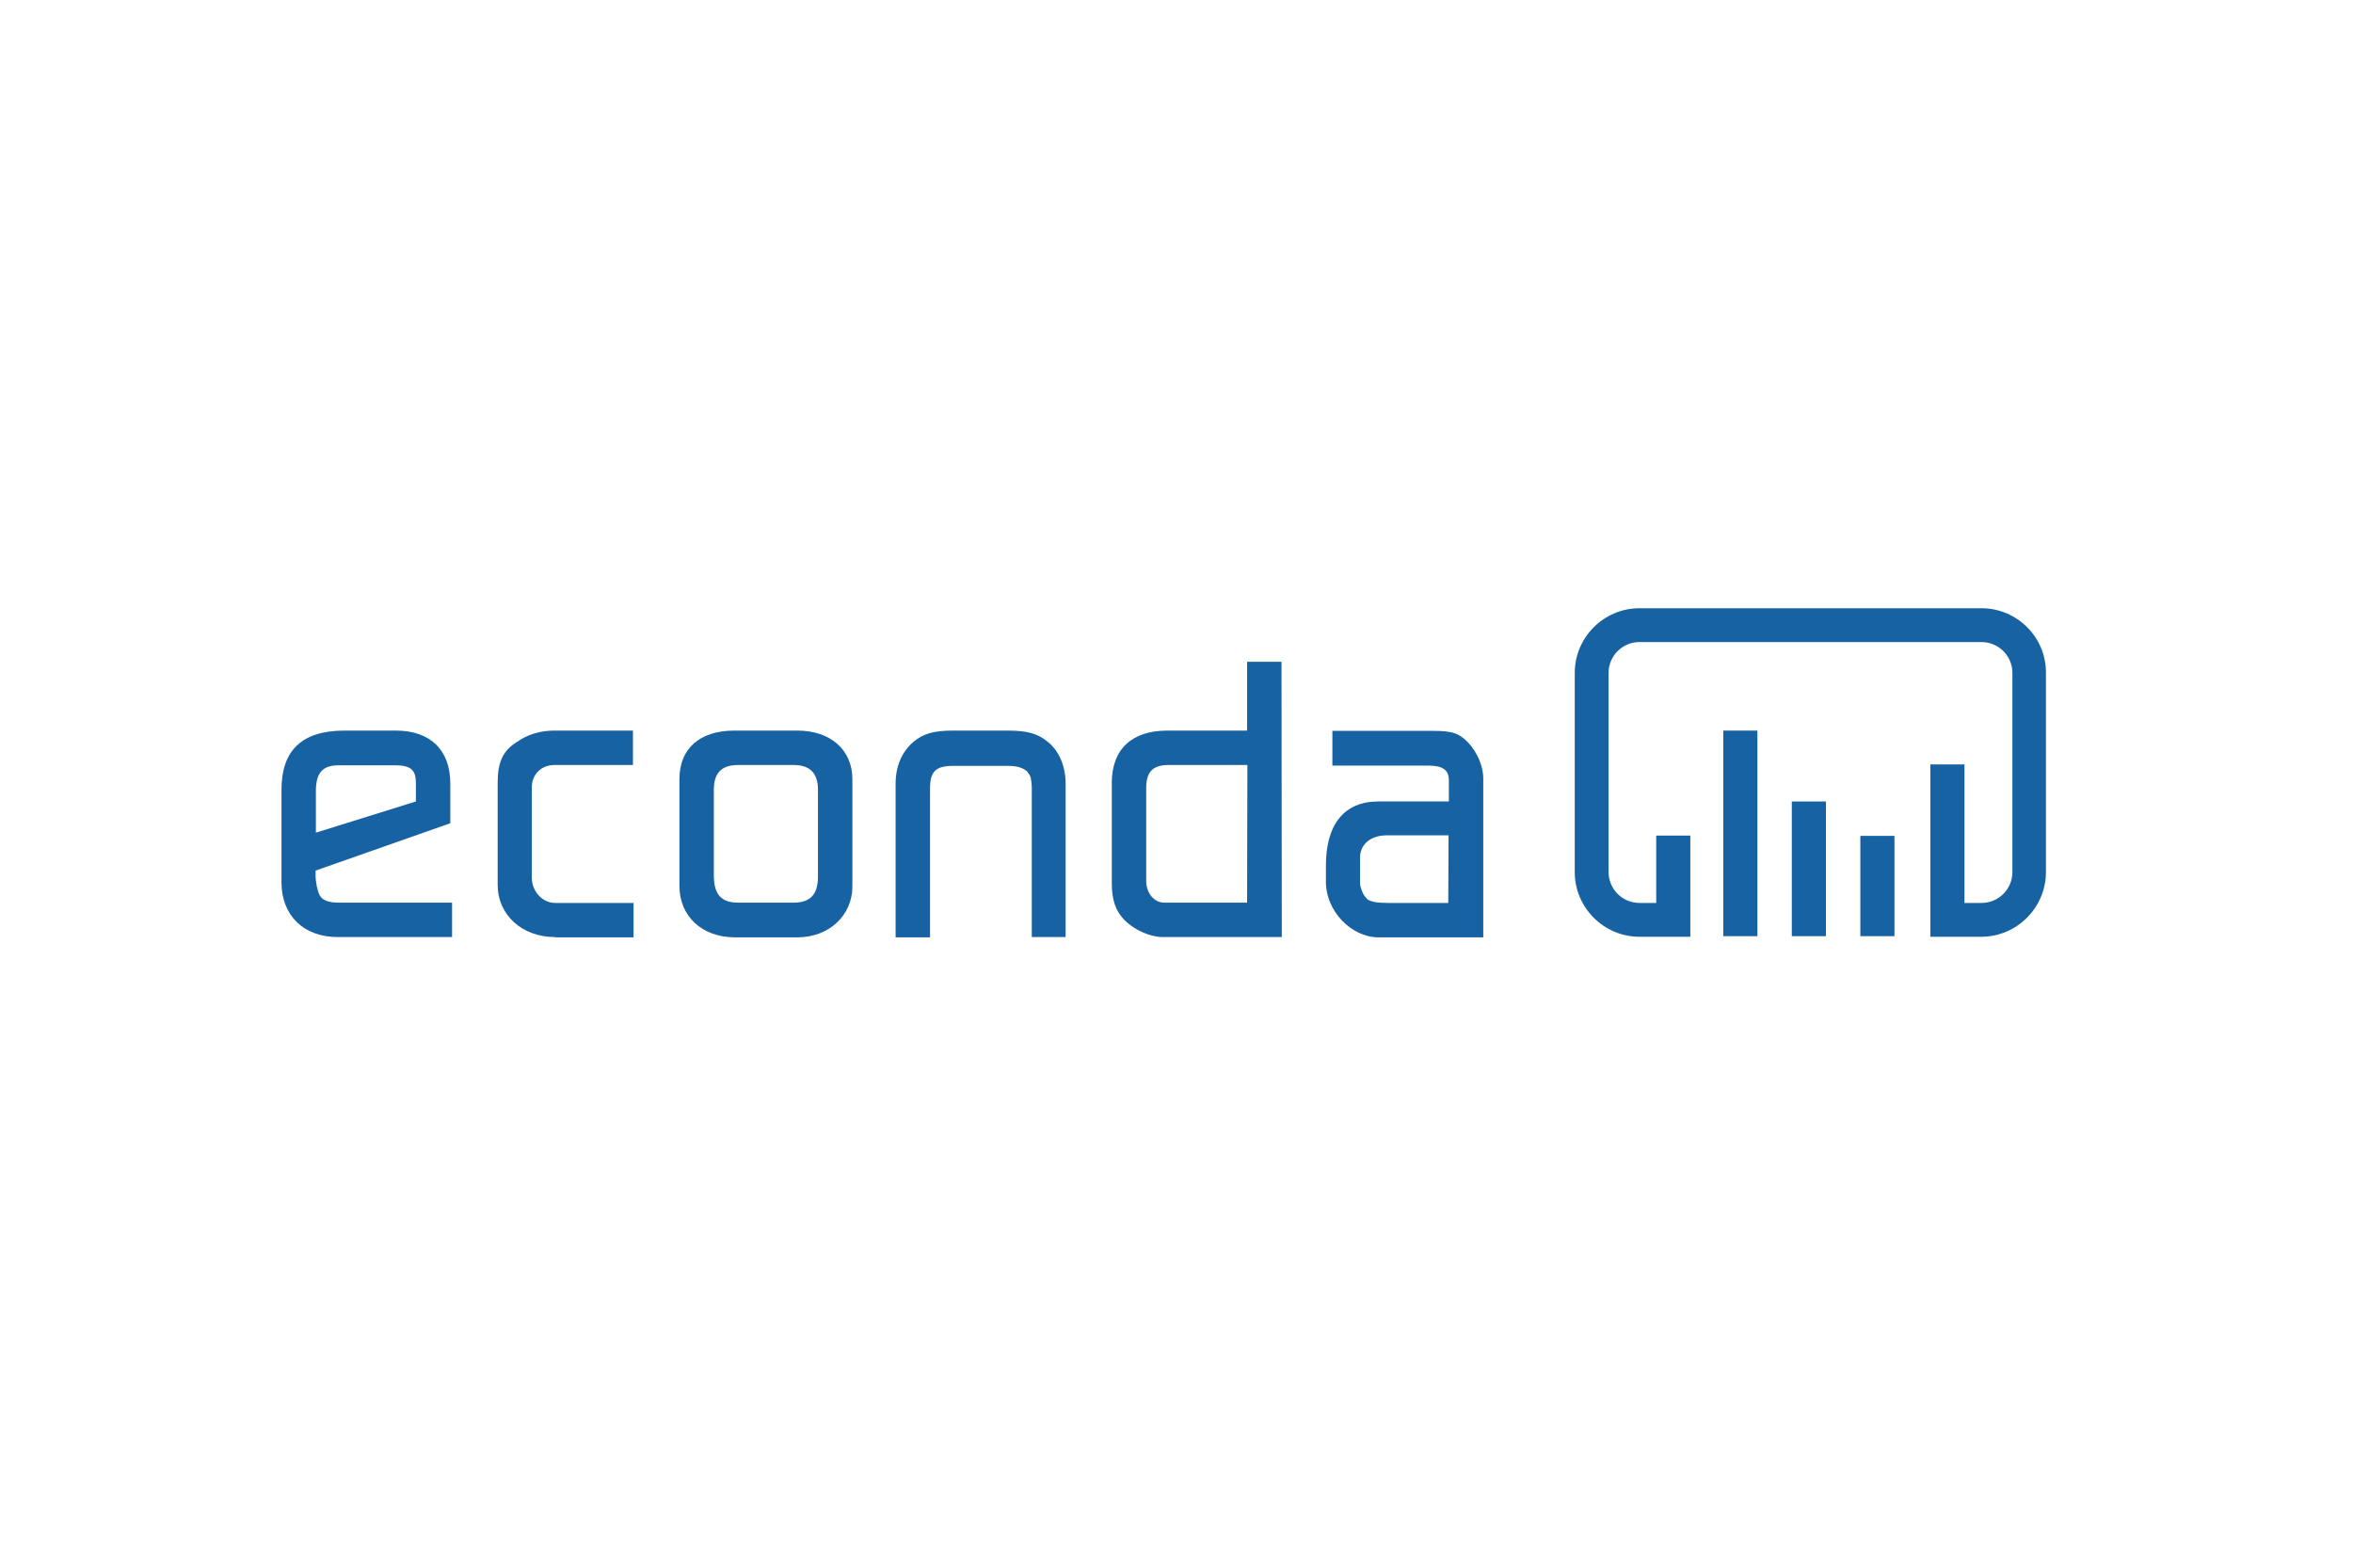 <?xml version="1.0" encoding="UTF-8"?>
<svg xmlns="http://www.w3.org/2000/svg" xmlns:xlink="http://www.w3.org/1999/xlink" version="1.1" id="layer" x="0px" y="0px" viewBox="0 0 800 533" style="enable-background:new 0 0 800 533;" xml:space="preserve">
<style type="text/css">
	.st0{fill:#1762A3;}
</style>
<g>
	<path class="st0" d="M107.4,283.1l34-10.6v-6.3c0-4.4-1.7-6-7.1-6h-19.1c-5.6,0-7.8,2.6-7.8,8.8V283.1z M114.8,318.6   c-11.6,0-19.1-7.4-19.1-18.6v-31.4c0-13.6,7-20.2,21.5-20.2h17.4c11.7,0,18.5,6.6,18.5,18v13.5L107.3,296v2.3c0,0.3,0.1,1.3,0.4,3   c0.3,1.2,0.5,2.2,1,3.1c0.9,1.7,3,2.5,6.5,2.5h38.5v11.7H114.8z"></path>
	<path class="st0" d="M188.7,318.6c-11.2,0-19.5-7.5-19.5-17.8v-34.6c0-7,1.7-10.9,6.5-13.9c3.6-2.6,8-3.9,12.8-3.9h26.7v11.7h-26.7   c-4.5,0-7.7,3.2-7.7,7.7v30.5c0,4.8,3.6,8.7,8,8.7h26.6v11.7h-26.7V318.6z"></path>
	<path class="st0" d="M251,306.9h18.8c5.6,0,8.3-2.7,8.3-8.8v-29.6c0-5.6-2.7-8.4-8.3-8.4H251c-5.7,0-8.3,2.7-8.3,8.4v29.1   C242.7,304.1,245.2,306.9,251,306.9 M231,301.2v-36.3c0-10.4,6.9-16.5,18.7-16.5h21.4c11.2,0,18.7,6.5,18.7,16.5v36.5   c0,9.9-8,17.3-18.7,17.3h-21.4C238.6,318.6,231,311.5,231,301.2"></path>
	<path class="st0" d="M304.5,266.5c0-6,2.1-10.9,6.1-14.3c3.2-2.7,6.7-3.8,13.5-3.8h18.5c6.7,0,10.2,1,13.6,3.8   c3.9,3.1,6.1,8.3,6.1,14.3v52.1h-11.5V268c0-1.8-0.3-3-0.3-3.2c-0.1-0.9-0.6-1.7-1.4-2.6c-1.4-1.2-3.4-1.8-6.4-1.8h-18.6   c-6,0-7.9,1.9-7.9,7.7v50.6h-11.7V266.5z"></path>
	<path class="st0" d="M395.9,306.9H424l0.1-46.8h-26.7c-5.4,0-7.7,2.2-7.7,7.9v31.5C389.7,303.7,392.4,306.9,395.9,306.9    M435.8,318.6h-17.4h-23c-4.3,0-9.6-2.3-13-5.7c-3.1-3.1-4.4-6.9-4.4-12.7v-34c0-11.4,6.7-17.8,18.9-17.8H424V225h11.7L435.8,318.6   L435.8,318.6z"></path>
	<path class="st0" d="M472,307h10.9h9.5l0.1-23H483h-11.3c-5.7,0-9.3,3-9.3,7.7v8.5c0,0.9,0.3,1.8,0.8,3.1c0.5,1.2,1.3,2.1,1.9,2.6   C466.3,306.6,468.1,307,472,307 M487.3,248.5c6.6,0,8.7,0.8,11.8,3.9c3,3.2,5.2,7.9,5.2,12.3v54h-17.1h-18.5   c-9.3,0-17.9-9-17.9-18.8v-5.6c0-14,6.2-21.8,17.8-21.8h24v-7.3c0-3.4-2.1-4.9-7-4.9H453v-11.8H487.3z"></path>
	<rect x="585.9" y="248.4" class="st0" width="11.6" height="69.9"></rect>
	<rect x="609.2" y="272.5" class="st0" width="11.6" height="45.8"></rect>
	<rect x="632.5" y="284.2" class="st0" width="11.6" height="34.1"></rect>
	<path class="st0" d="M673.7,206.8H557.4c-12.1,0-22,9.9-22,22v67.7c0,12.1,9.9,22,22,22h17.3V307v-22.9h-11.6V307h-5.7   c-5.8,0-10.5-4.7-10.5-10.5v-67.7c0-5.8,4.7-10.5,10.5-10.5h116.3c5.8,0,10.5,4.7,10.5,10.5v67.7c0,5.8-4.7,10.5-10.5,10.5h-5.8   v-47.1h-11.6V307v11.5h17.3c12.1,0,22-9.9,22-22v-67.7C695.7,216.7,685.8,206.8,673.7,206.8"></path>
</g>
</svg>
